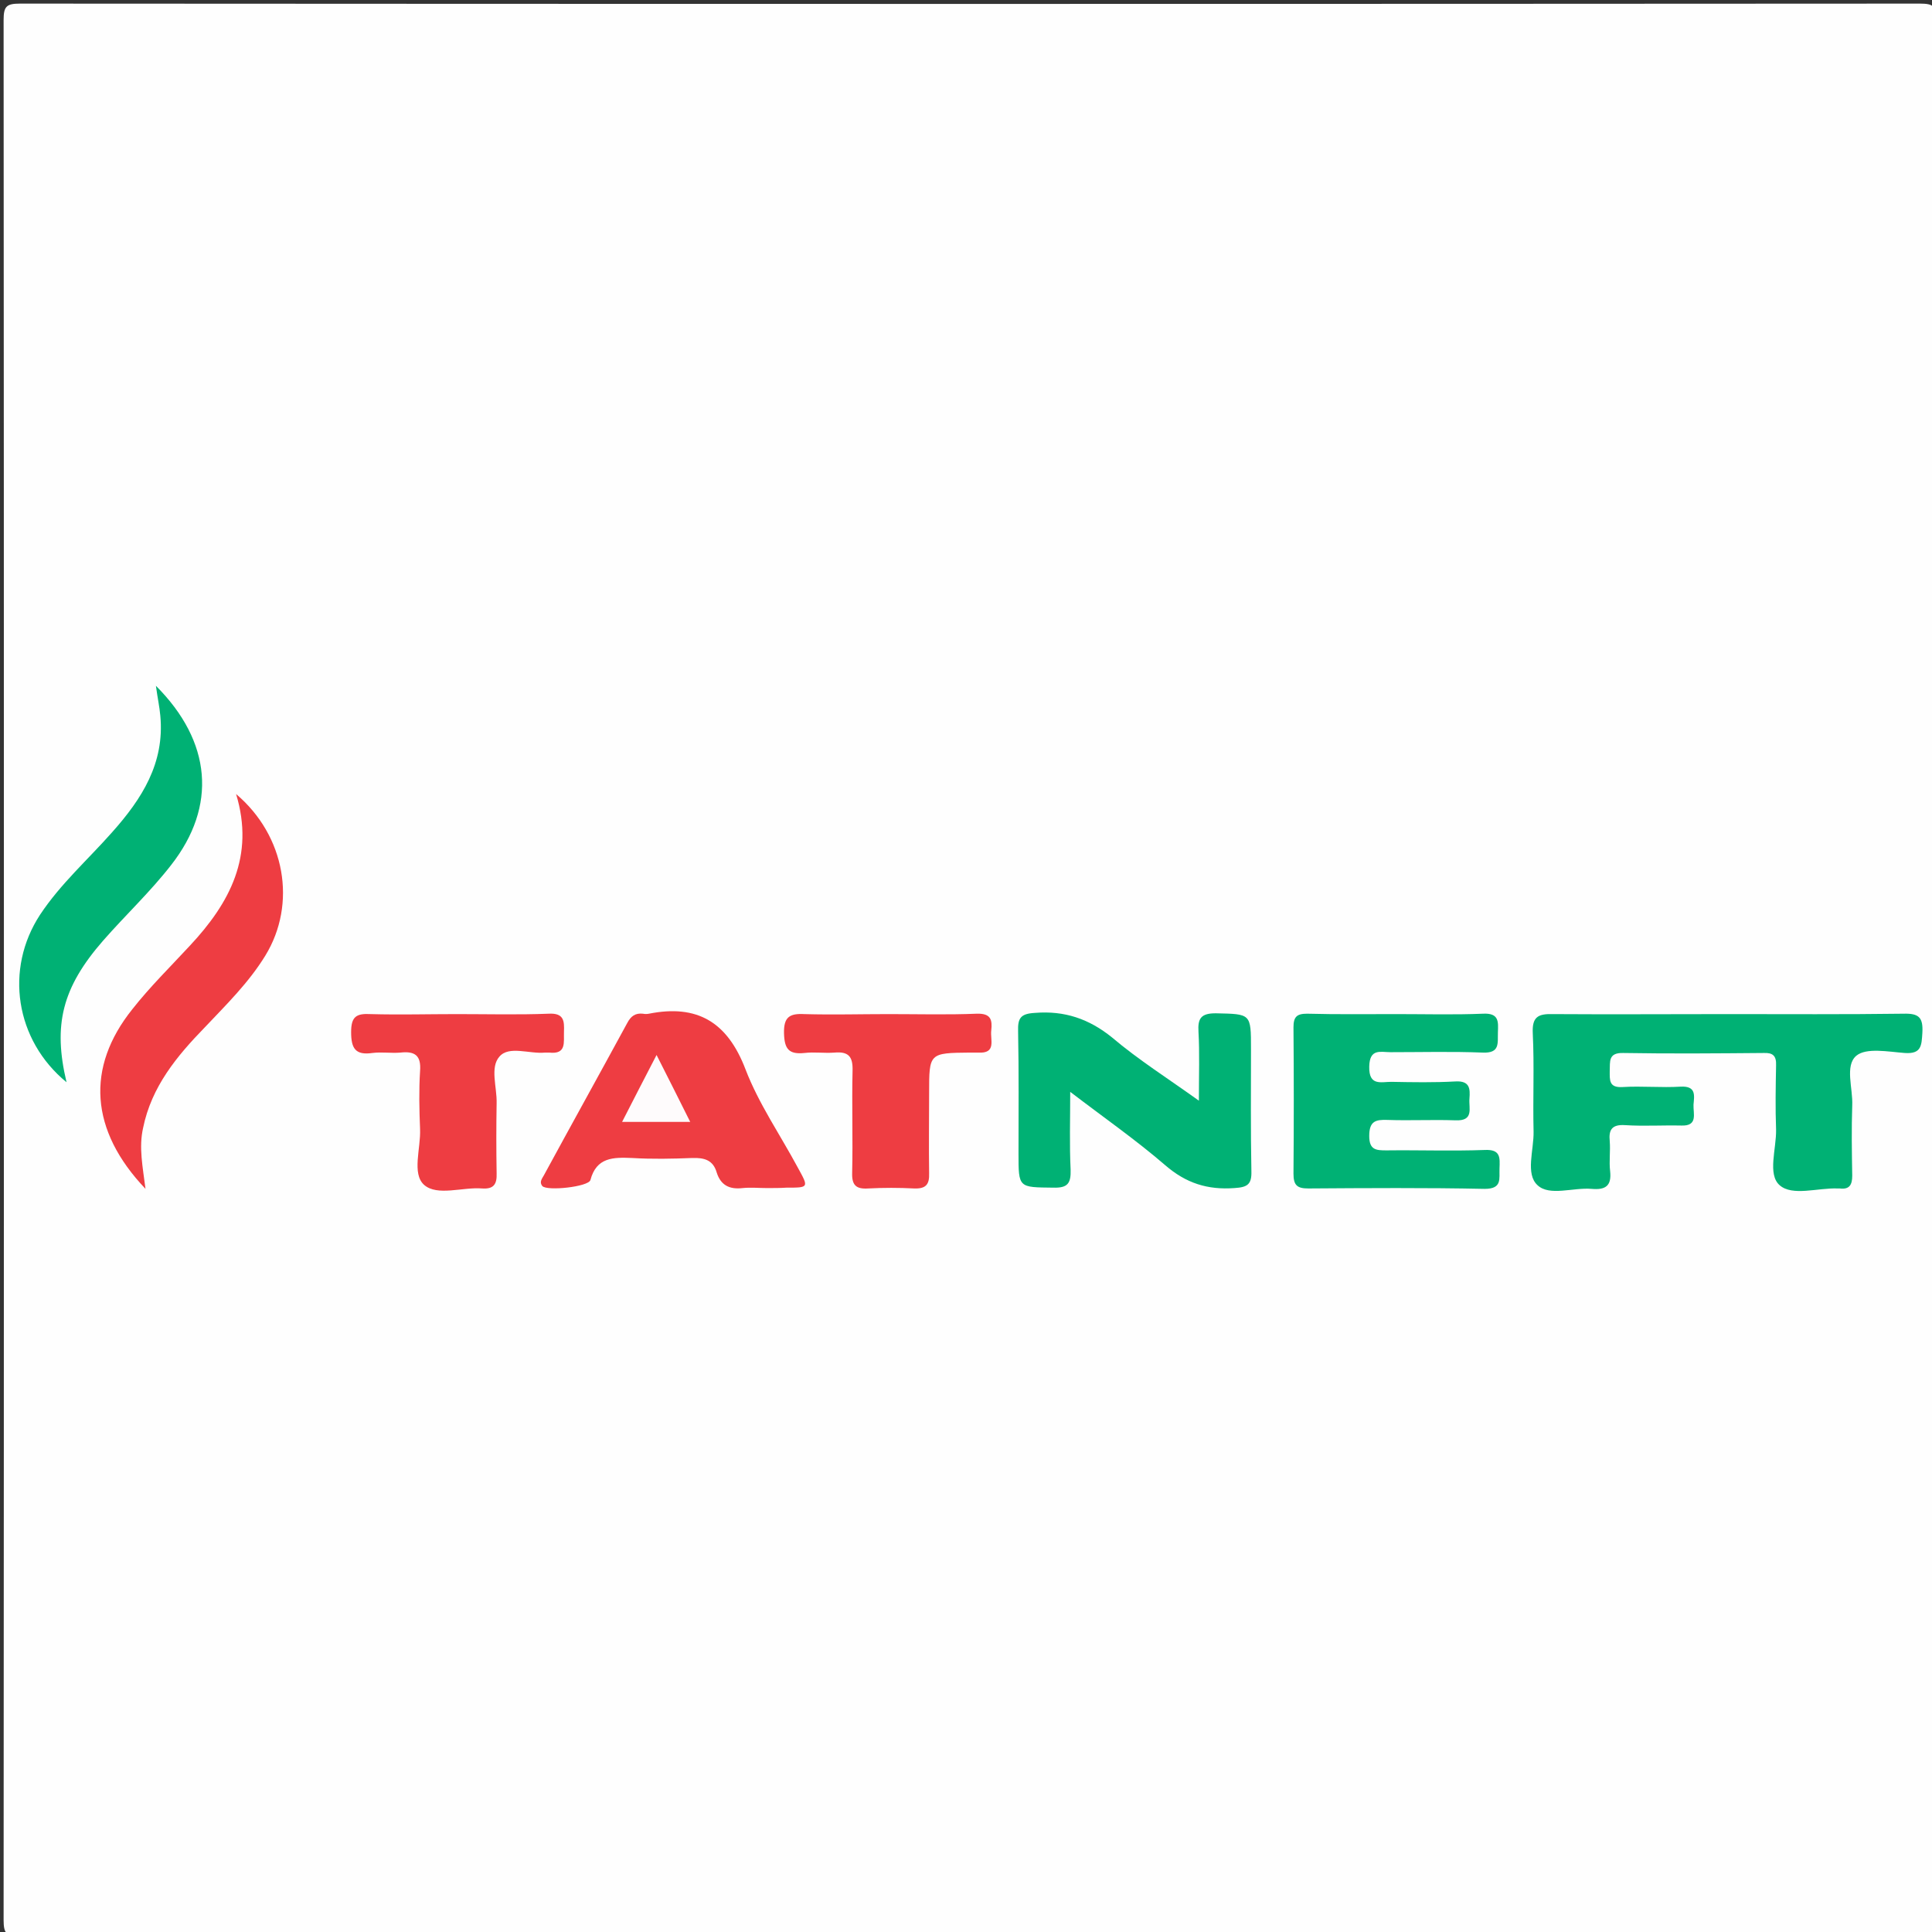 <?xml version="1.0" encoding="utf-8"?>
<!-- Generator: Adobe Illustrator 20.1.0, SVG Export Plug-In . SVG Version: 6.00 Build 0)  -->
<svg version="1.1" id="Слой_1" xmlns="http://www.w3.org/2000/svg" xmlns:xlink="http://www.w3.org/1999/xlink" x="0px" y="0px"
	 viewBox="0 0 482 482" style="enable-background:new 0 0 482 482;" xml:space="preserve">
<rect x="0" y="0" width="482" height="482" fill="#333333" stroke="none"/>
<style type="text/css">
	.st0{fill:#FEFEFE;}
	.st1{fill:#00B174;}
	.st2{fill:#EE3D42;}
	.st3{fill:#FEFBFC;}
</style>
<g>
	<g>
		<path class="st0" d="M242,483c-79,0-158,0-237,0.1c-3.4,0-4.1-0.7-4.1-4.1C1,321,1,163,0.9,5c0-3.4,0.7-4.1,4.1-4.1
			C163,1,321,1,479,0.9c3.4,0,4.1,0.7,4.1,4.1c-0.1,158-0.1,316,0,474c0,3.4-0.7,4.1-4.1,4.1C400,483,321,483,242,483z"/>
		<path class="st1" d="M431,253c14.6,0,29.3,0.1,43.9-0.1c3.8-0.1,4.9,0.9,4.7,4.7c-0.2,3.2-0.2,5.4-4.4,5.1
			c-4.1-0.3-9.6-1.4-12.1,0.7c-2.9,2.5-0.8,8.1-1,12.4c-0.2,5.8-0.1,11.7,0,17.5c0,2.3-0.7,3.5-3.1,3.2c-0.2,0-0.3,0-0.5,0
			c-5-0.2-11.3,2-14.5-0.8c-3.1-2.7-0.8-9.1-0.9-13.9c-0.2-5.3-0.1-10.7,0-16c0.1-2.4-0.8-3.2-3.1-3.1c-11.7,0.1-23.3,0.2-35,0
			c-3.8-0.1-3.3,2.1-3.4,4.5c0,2.3-0.2,4.2,3.2,4c4.8-0.3,9.7,0.2,14.5-0.1c3.9-0.2,3.4,2.2,3.2,4.5c-0.1,2.2,1.2,5.4-3.1,5.2
			c-4.7-0.1-9.3,0.2-14-0.1c-3.2-0.2-4.1,1.1-3.8,4c0.2,2.5-0.2,5,0.1,7.5c0.4,3.7-1.2,4.7-4.6,4.4c-4.6-0.4-10.5,1.9-13.5-0.9
			c-3.1-2.8-0.9-8.8-1-13.4c-0.2-8.2,0.2-16.3-0.2-24.5c-0.2-4.1,1.3-4.9,5-4.8C402,253.1,416.5,253,431,253z"/>
		<path class="st1" d="M299.1,274.6c0-6.5,0.2-11.9-0.1-17.2c-0.2-3.3,0.6-4.6,4.3-4.6c8.8,0.2,8.8,0,8.8,8.9
			c0,10.2-0.1,20.3,0.1,30.5c0.1,3.3-1,4-4.2,4.2c-6.7,0.5-12.1-1.2-17.3-5.7c-7.3-6.3-15.2-11.8-23.7-18.3c0,7-0.2,13.2,0.1,19.4
			c0.1,3.4-0.7,4.6-4.3,4.5c-8.7-0.1-8.7,0.1-8.7-8.5c0-10.2,0.1-20.3-0.1-30.5c-0.1-3.3,0.6-4.4,4.2-4.6c7.4-0.6,13.5,1.5,19.2,6.1
			C284,264.4,291.3,269,299.1,274.6z"/>
		<path class="st1" d="M348.5,253c7.2,0,14.3,0.2,21.5-0.1c4-0.2,3.8,2,3.7,4.6c-0.1,2.7,0.6,5.3-3.8,5.1c-7.6-0.3-15.3-0.1-23-0.1
			c-2.5,0-5.2-1-5.3,3.6c-0.1,4.9,2.9,3.8,5.5,3.8c5.3,0.1,10.7,0.2,16-0.1c3.6-0.2,3.7,1.8,3.5,4.3c-0.2,2.4,1.2,5.6-3.5,5.4
			c-5.7-0.2-11.3,0.1-17-0.1c-2.9-0.1-4.5,0.3-4.5,4c0,3.5,1.7,3.6,4.3,3.6c8.2-0.1,16.3,0.2,24.5-0.1c4-0.2,3.8,1.9,3.7,4.6
			c-0.1,2.6,0.7,5.1-3.7,5.1c-14.6-0.3-29.3-0.2-44-0.1c-2.8,0-3.7-0.8-3.7-3.7c0.1-12.2,0.1-24.3,0-36.5c0-2.6,0.8-3.4,3.4-3.4
			C333.5,253.1,341,253,348.5,253z"/>
		<path class="st2" d="M191.3,296.4c-2,0-4-0.2-6,0c-3.3,0.4-5.5-0.7-6.5-3.9c-0.9-3.1-3.1-3.7-6.1-3.6c-5,0.2-10,0.3-15,0
			c-4.7-0.2-8.9-0.2-10.4,5.5c-0.5,1.7-10.8,2.8-12,1.5c-0.8-1-0.1-1.8,0.4-2.7c6.9-12.7,13.9-25.3,20.8-38c0.9-1.7,2-2.5,3.9-2.3
			c0.5,0.1,1,0.1,1.5,0c12.1-2.4,19.6,2.1,24.1,13.9c3.3,8.6,8.7,16.4,13.1,24.6c2.7,4.9,2.7,4.9-2.9,4.9
			C194.7,296.4,193,296.4,191.3,296.4z"/>
		<path class="st2" d="M36.3,296.6c-13.9-14.6-14.9-30.3-3.3-44.8c4.4-5.6,9.5-10.6,14.4-15.9c9.9-10.6,16.2-22.3,11.5-37.8
			c12.3,10.4,15.2,27.4,7.3,40.3c-4.1,6.7-9.7,12.2-15.1,17.9c-7,7.2-13.3,14.8-15.4,25.1C34.6,286.3,35.6,291,36.3,296.6z"/>
		<path class="st1" d="M38.9,171.1c13.9,13.9,15.3,30,3.8,44.7c-5.2,6.7-11.4,12.5-17,18.9c-10.2,11.7-12.5,21-9.1,35.3
			C3.8,259.5,1.1,241.8,10,228.2c5.1-7.7,12-13.8,18-20.6c7.4-8.3,13.1-17.2,12-29C39.8,176.3,39.3,174.1,38.9,171.1z"/>
		<path class="st2" d="M114,253c7.6,0,15.3,0.2,22.9-0.1c3.8-0.2,3.9,1.8,3.8,4.5c-0.1,2.6,0.7,5.7-3.7,5.2c-0.3,0-0.7,0-1,0
			c-3.9,0.4-9-1.8-11.4,1c-2.4,2.7-0.6,7.6-0.7,11.6c-0.1,5.8-0.1,11.6,0,17.5c0.1,2.7-0.7,4-3.6,3.8c-4.9-0.4-11.2,2-14.5-0.9
			c-3.1-2.8-0.8-9.1-1-13.9c-0.2-4.8-0.3-9.7,0-14.5c0.3-3.9-1.3-5-4.9-4.6c-2.3,0.2-4.7-0.2-7,0.1c-4.2,0.6-5.3-1.1-5.3-5.2
			c0-3.9,1.3-4.7,4.9-4.5C99.7,253.2,106.8,253,114,253z"/>
		<path class="st2" d="M221.7,253c7.3,0,14.7,0.2,22-0.1c3.5-0.1,3.9,1.5,3.6,4.2c-0.3,2.3,1.4,5.8-3.3,5.5c-0.7,0-1.3,0-2,0
			c-10.2,0.1-10.2,0.1-10.2,10.1c0,6.7-0.1,13.3,0,20c0.1,2.8-0.8,3.9-3.7,3.8c-3.8-0.2-7.7-0.2-11.5,0c-3,0.2-4.1-0.8-4-3.9
			c0.2-8.5-0.1-17,0.1-25.5c0.1-3.5-1-4.8-4.5-4.5c-2.5,0.2-5-0.2-7.5,0.1c-3.9,0.4-5-1-5.1-4.9c-0.1-4.1,1.4-5,5.1-4.8
			C207.7,253.2,214.8,253,221.7,253z"/>
		<path class="st3" d="M172.2,279.9c-5.9,0-11.1,0-17,0c2.8-5.5,5.5-10.7,8.6-16.7C166.8,269.1,169.4,274.3,172.2,279.9z"/>
	</g>
</g>
</svg>

